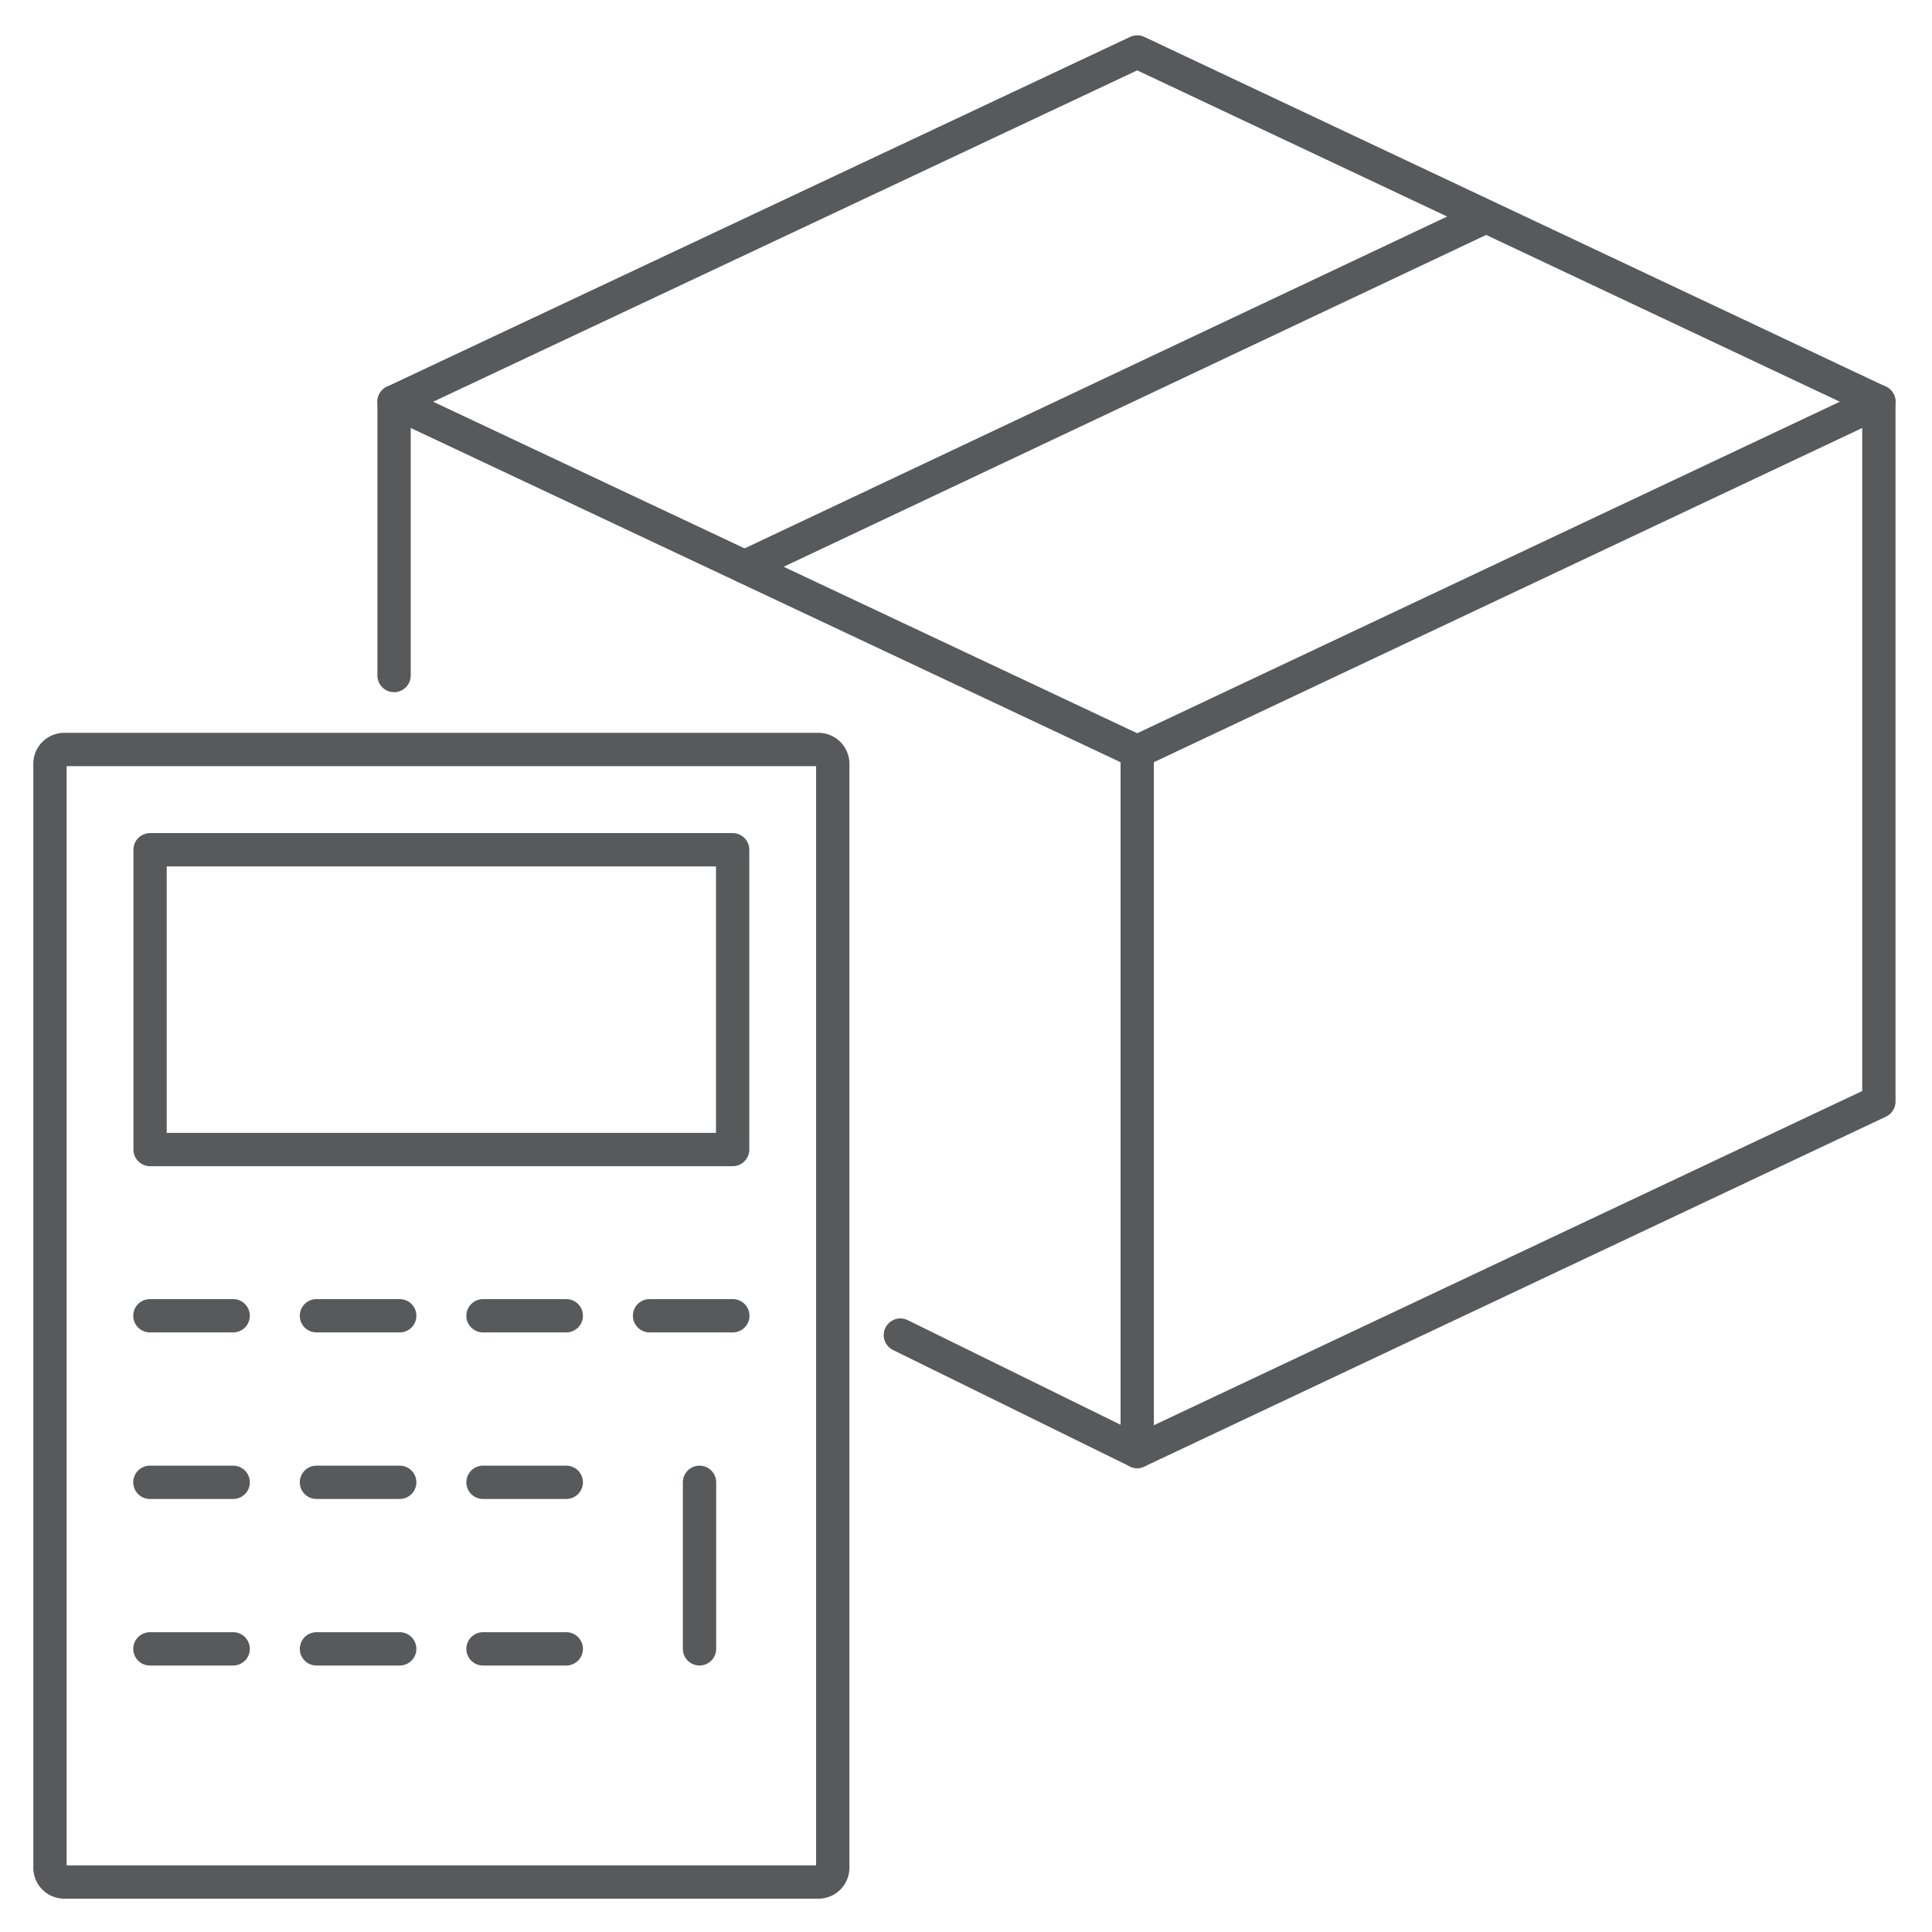 <svg xmlns="http://www.w3.org/2000/svg" viewBox="-2 -2 116 116"><title>RateShip</title>
    <defs>
        <style>
            /* Hide all of the icons first. */
            .icon {
                display: none;
            }

            .icon--small {
                display: block;
            }


            /* Display the desired icon and hide the others according to the viewport's size. */
            @media screen and (min-width: 100px) {

                .icon--large {
                    display: block;
                }

                .icon--small {
                    display: none;
                }
            }

            @media screen and (max-width: 69px){
                .icon--small * {
                    stroke-width: 3;
                }
            }
        </style>
    </defs>


    <g class="icon icon--large">
<line x1="59.4" y1="4.34" x2="103.99" y2="25.38" fill="none" stroke="#58595B" stroke-linecap="round" stroke-linejoin="round" stroke-width="2"/><polyline points="21.43 38.63 21.43 22.14 66.2 1.06 110.88 22.14 110.88 64.29 66.2 85.37 51.93 78.36" fill="none" stroke="#58595B" stroke-linecap="round" stroke-linejoin="round" stroke-width="2"/><line x1="66.2" y1="43.21" x2="21.43" y2="22.14" fill="none" stroke="#58595B" stroke-linecap="round" stroke-linejoin="round" stroke-width="2"/><line x1="66.2" y1="43.21" x2="66.2" y2="85.37" fill="none" stroke="#58595B" stroke-linecap="round" stroke-linejoin="round" stroke-width="2"/><line x1="110.88" y1="22.14" x2="66.2" y2="43.21" fill="none" stroke="#58595B" stroke-linecap="round" stroke-linejoin="round" stroke-width="2"/><line x1="28.97" y1="18.59" x2="73.68" y2="39.68" fill="none" stroke="#58595B" stroke-linecap="round" stroke-linejoin="round" stroke-width="2"/><line x1="47.28" y1="27.07" x2="77.12" y2="13.02" fill="none" stroke="#58595B" stroke-linecap="round" stroke-linejoin="round" stroke-width="2"/><line x1="54.39" y1="30.58" x2="84.73" y2="16.29" fill="none" stroke="#58595B" stroke-linecap="round" stroke-linejoin="round" stroke-width="2"/><rect x="1" y="43.21" width="46" height="67.79" rx="0.86" ry="0.86" fill="none" stroke="#58595B" stroke-linecap="round" stroke-linejoin="round" stroke-width="2"/><rect x="8" y="50" width="32" height="18" fill="none" stroke="#58595B" stroke-linecap="round" stroke-linejoin="round" stroke-width="2"/><rect x="8" y="76" width="5" height="5" fill="none" stroke="#58595B" stroke-linecap="round" stroke-linejoin="round" stroke-width="2"/><rect x="17" y="76" width="5" height="5" fill="none" stroke="#58595B" stroke-linecap="round" stroke-linejoin="round" stroke-width="2"/><rect x="26" y="76" width="5" height="5" fill="none" stroke="#58595B" stroke-linecap="round" stroke-linejoin="round" stroke-width="2"/><rect x="35" y="76" width="5" height="5" fill="none" stroke="#58595B" stroke-linecap="round" stroke-linejoin="round" stroke-width="2"/><rect x="8" y="86" width="5" height="5" fill="none" stroke="#58595B" stroke-linecap="round" stroke-linejoin="round" stroke-width="2"/><rect x="17" y="86" width="5" height="5" fill="none" stroke="#58595B" stroke-linecap="round" stroke-linejoin="round" stroke-width="2"/><rect x="26" y="86" width="5" height="5" fill="none" stroke="#58595B" stroke-linecap="round" stroke-linejoin="round" stroke-width="2"/><rect x="35" y="86" width="5" height="15" fill="none" stroke="#58595B" stroke-linecap="round" stroke-linejoin="round" stroke-width="2"/><rect x="8" y="96" width="5" height="5" fill="none" stroke="#58595B" stroke-linecap="round" stroke-linejoin="round" stroke-width="2"/><rect x="17" y="96" width="5" height="5" fill="none" stroke="#58595B" stroke-linecap="round" stroke-linejoin="round" stroke-width="2"/><rect x="26" y="96" width="5" height="5" fill="none" stroke="#58595B" stroke-linecap="round" stroke-linejoin="round" stroke-width="2"/><g style="isolation:isolate"><g style="isolation:isolate"><path d="M15.68,64.19H14v-8L11.59,57v-1.4l3.88-1.43h.21Z" fill="#58595B"/></g><g style="isolation:isolate"><path d="M26.72,64.19H20V63l3.32-3.62a8.26,8.26,0,0,0,1-1.34,2.17,2.17,0,0,0,.3-1.08,1.64,1.64,0,0,0-.4-1.15,1.39,1.39,0,0,0-1.08-.44,1.6,1.6,0,0,0-1.25.49,1.94,1.94,0,0,0-.44,1.35H19.83a3.25,3.25,0,0,1,.41-1.64,2.84,2.84,0,0,1,1.18-1.13,3.77,3.77,0,0,1,1.77-.4,3.36,3.36,0,0,1,2.29.73,2.53,2.53,0,0,1,.84,2,3.41,3.41,0,0,1-.42,1.56,8.86,8.86,0,0,1-1.38,1.86l-2.43,2.6h4.62Z" fill="#58595B"/><path d="M31.58,58.46h1a1.81,1.81,0,0,0,1.21-.4,1.42,1.42,0,0,0,.45-1.13,1.54,1.54,0,0,0-.37-1.1,1.5,1.5,0,0,0-1.14-.39,1.59,1.59,0,0,0-1.1.39,1.29,1.29,0,0,0-.43,1H29.55A2.51,2.51,0,0,1,30,55.43a2.74,2.74,0,0,1,1.13-1,3.7,3.7,0,0,1,1.63-.35,3.43,3.43,0,0,1,2.34.75,2.63,2.63,0,0,1,.85,2.08,2.12,2.12,0,0,1-.43,1.26,2.68,2.68,0,0,1-1.1.89,2.31,2.31,0,0,1,1.67,2.32,2.67,2.67,0,0,1-.92,2.13,4,4,0,0,1-4.77,0,2.52,2.52,0,0,1-.92-2h1.66a1.39,1.39,0,0,0,.44,1.07,1.67,1.67,0,0,0,1.19.41A1.72,1.72,0,0,0,34,62.59a1.81,1.81,0,0,0,0-2.4,2,2,0,0,0-1.38-.42h-1Z" fill="#58595B"/></g></g>
    </g>

    <g class="icon icon--small">
<polyline points="21.66 38.56 21.66 22.12 66.28 1.12 110.81 22.12 110.81 64.14 66.28 85.15 52.06 78.16" fill="none" stroke="#58595B" stroke-linecap="round" stroke-linejoin="round" stroke-width="2"/><line x1="66.28" y1="43.13" x2="21.66" y2="22.12" fill="none" stroke="#58595B" stroke-linecap="round" stroke-linejoin="round" stroke-width="2"/><line x1="66.28" y1="43.13" x2="66.28" y2="85.15" fill="none" stroke="#58595B" stroke-linecap="round" stroke-linejoin="round" stroke-width="2"/><line x1="110.81" y1="22.12" x2="66.28" y2="43.13" fill="none" stroke="#58595B" stroke-linecap="round" stroke-linejoin="round" stroke-width="2"/><line x1="87.19" y1="11.02" x2="42.71" y2="32.03" fill="none" stroke="#58595B" stroke-linecap="round" stroke-linejoin="round" stroke-width="2"/><path d="M1.86,43H47.14a.86.86,0,0,1,.86.86v66.28a.86.86,0,0,1-.86.86H1.86a.86.86,0,0,1-.86-.86V43.86A.86.86,0,0,1,1.86,43Z" fill="none" stroke="#58595B" stroke-linecap="round" stroke-linejoin="round" stroke-width="2"/><rect x="7.01" y="49.02" width="34.98" height="18" fill="none" stroke="#58595B" stroke-linecap="round" stroke-linejoin="round" stroke-width="2"/><line x1="7" y1="77" x2="12" y2="77" fill="none" stroke="#58595B" stroke-linecap="round" stroke-linejoin="round" stroke-width="2"/><line x1="17" y1="77" x2="22" y2="77" fill="none" stroke="#58595B" stroke-linecap="round" stroke-linejoin="round" stroke-width="2"/><line x1="27" y1="77" x2="32" y2="77" fill="none" stroke="#58595B" stroke-linecap="round" stroke-linejoin="round" stroke-width="2"/><line x1="37" y1="77" x2="42" y2="77" fill="none" stroke="#58595B" stroke-linecap="round" stroke-linejoin="round" stroke-width="2"/><line x1="7" y1="87" x2="12" y2="87" fill="none" stroke="#58595B" stroke-linecap="round" stroke-linejoin="round" stroke-width="2"/><line x1="17" y1="87" x2="22" y2="87" fill="none" stroke="#58595B" stroke-linecap="round" stroke-linejoin="round" stroke-width="2"/><line x1="27" y1="87" x2="32" y2="87" fill="none" stroke="#58595B" stroke-linecap="round" stroke-linejoin="round" stroke-width="2"/><line x1="7" y1="97" x2="12" y2="97" fill="none" stroke="#58595B" stroke-linecap="round" stroke-linejoin="round" stroke-width="2"/><line x1="17" y1="97" x2="22" y2="97" fill="none" stroke="#58595B" stroke-linecap="round" stroke-linejoin="round" stroke-width="2"/><line x1="27" y1="97" x2="32" y2="97" fill="none" stroke="#58595B" stroke-linecap="round" stroke-linejoin="round" stroke-width="2"/><line x1="40" y1="87" x2="40" y2="97" fill="none" stroke="#58595B" stroke-linecap="round" stroke-linejoin="round" stroke-width="2"/>
    </g>
</svg>
